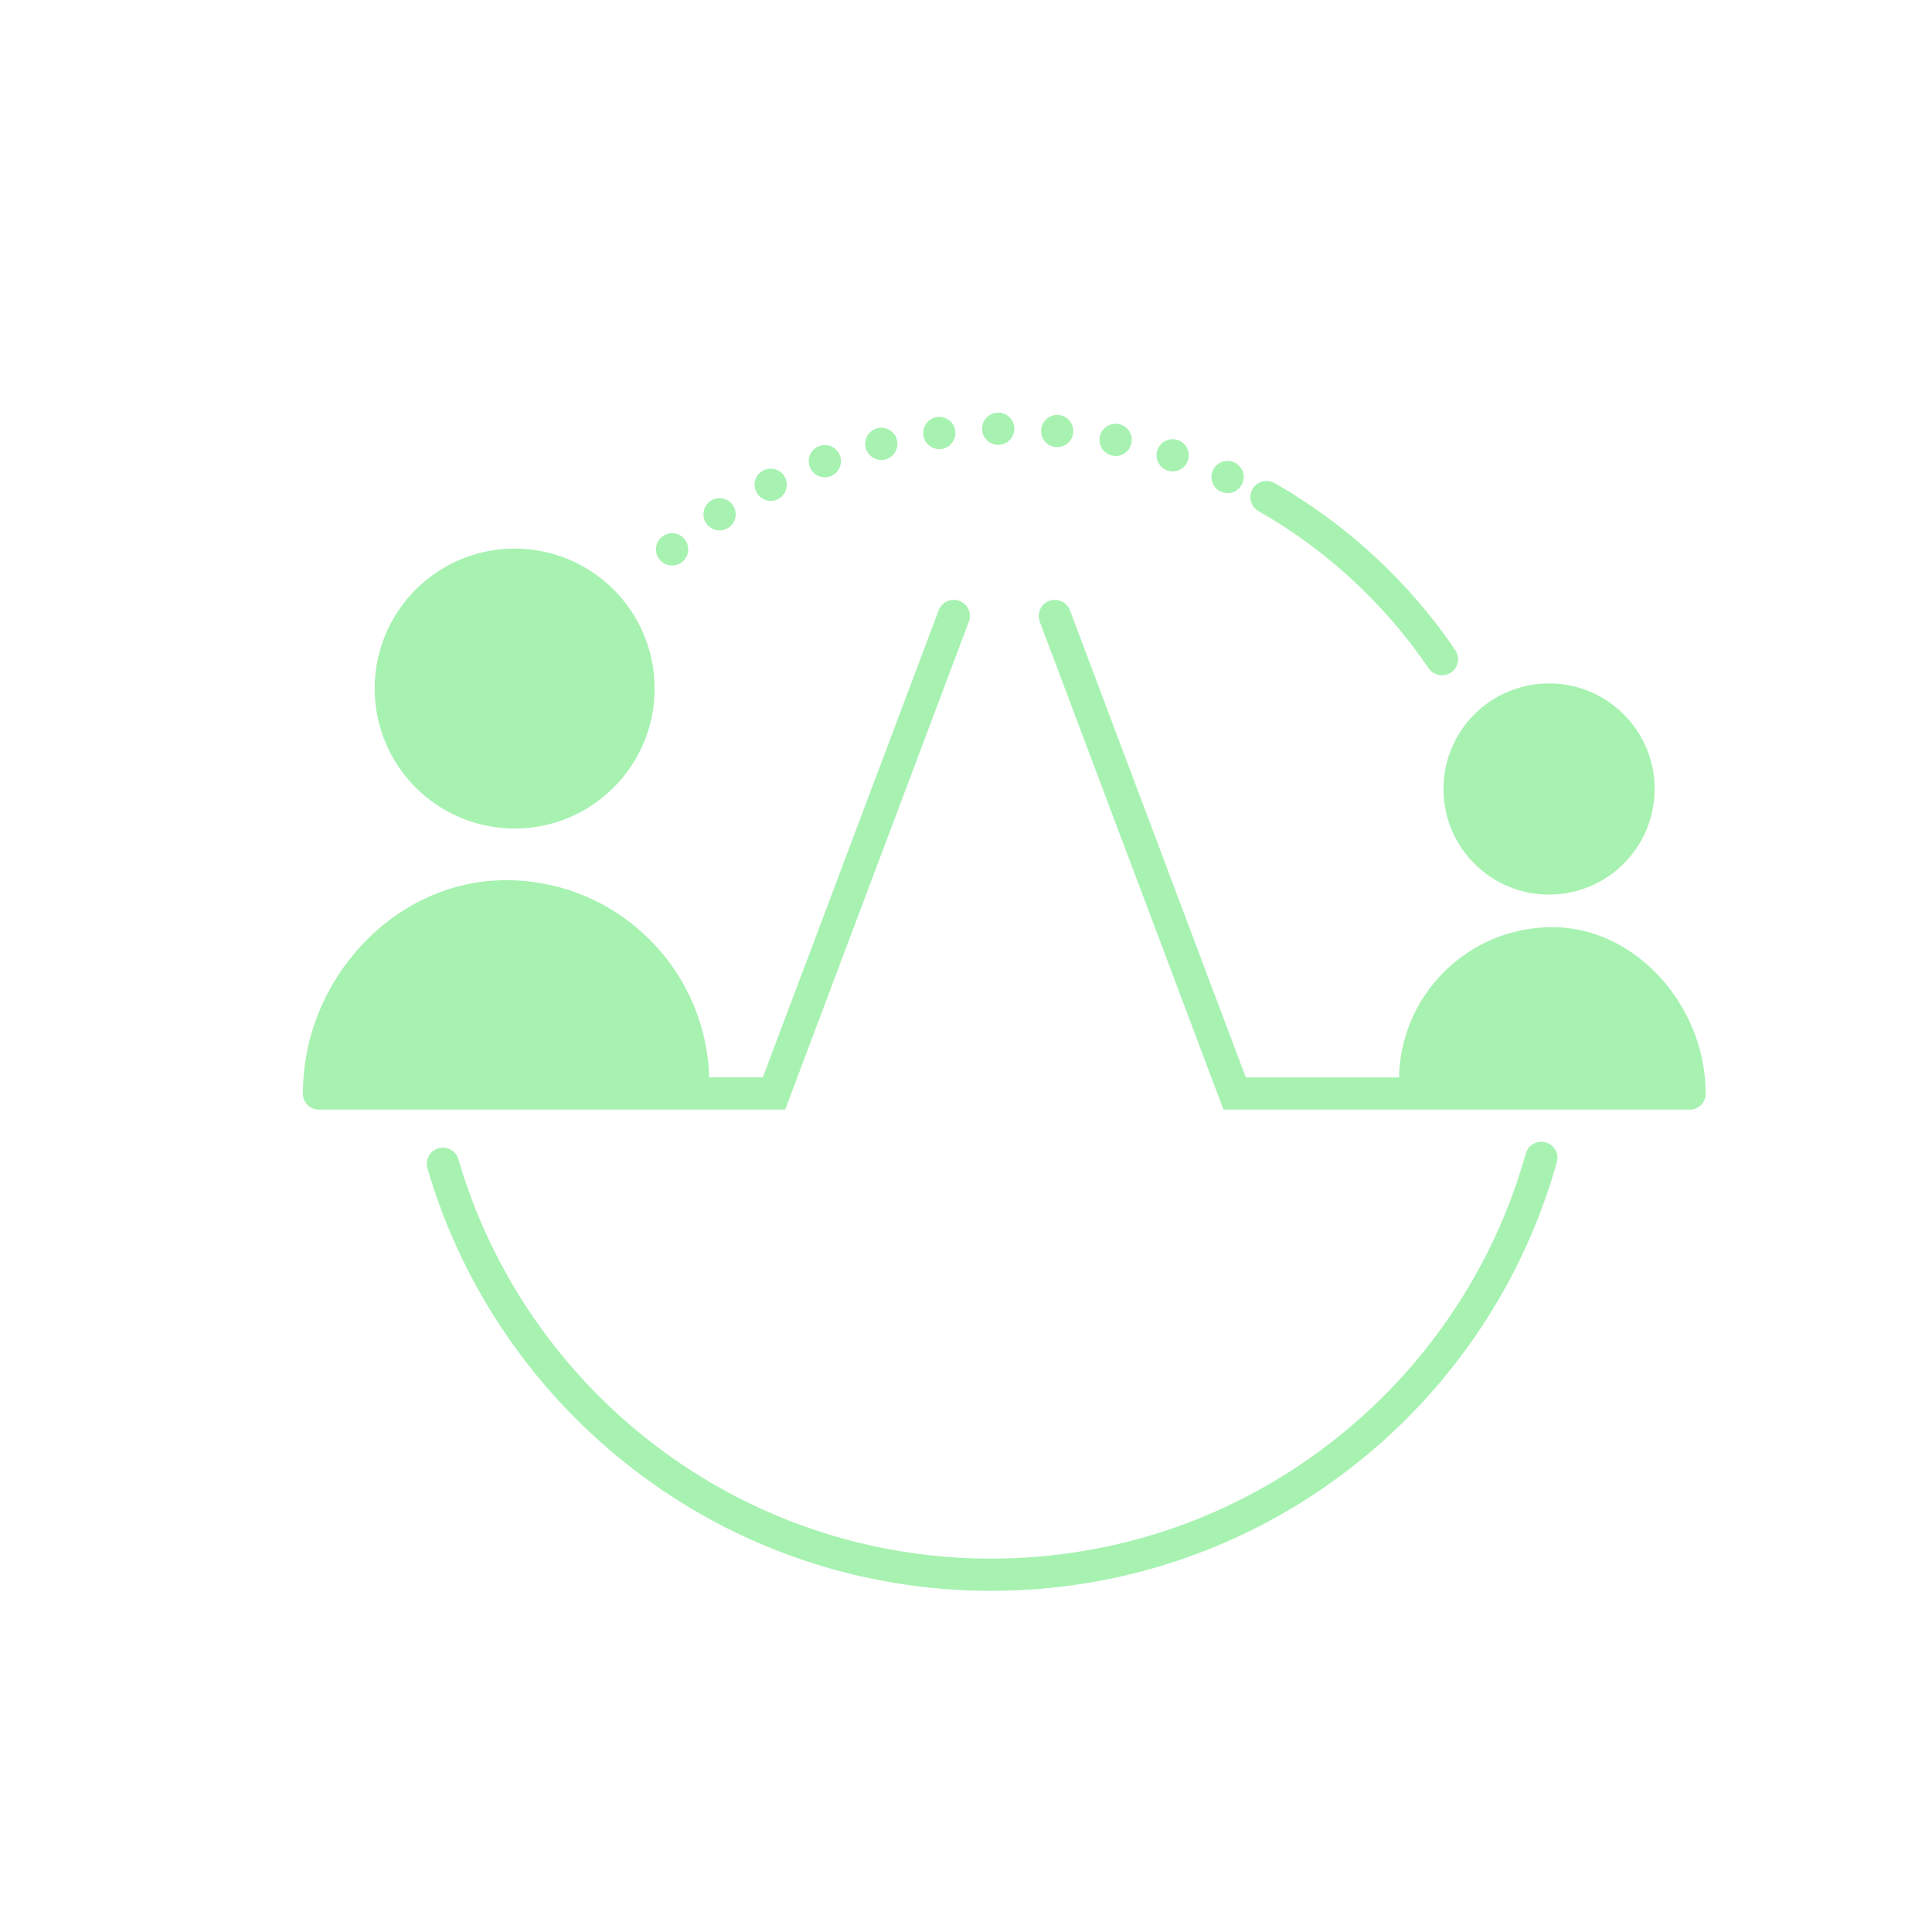 <?xml version="1.0" encoding="UTF-8" standalone="no"?>
<svg
   id="Layer_1"
   viewBox="0 0 600 600"
   version="1.1"
   sodipodi:docname="Icons_Family learning.svg"
   inkscape:version="1.3.2 (091e20e, 2023-11-25)"
   xmlns:inkscape="http://www.inkscape.org/namespaces/inkscape"
   xmlns:sodipodi="http://sodipodi.sourceforge.net/DTD/sodipodi-0.dtd"
   xmlns="http://www.w3.org/2000/svg"
   xmlns:svg="http://www.w3.org/2000/svg">
  <sodipodi:namedview
     id="namedview7"
     pagecolor="#ffffff"
     bordercolor="#000000"
     borderopacity="0.25"
     inkscape:showpageshadow="2"
     inkscape:pageopacity="0.0"
     inkscape:pagecheckerboard="0"
     inkscape:deskcolor="#d1d1d1"
     inkscape:zoom="1.6877993"
     inkscape:cx="246.4748"
     inkscape:cy="357.26996"
     inkscape:window-width="1920"
     inkscape:window-height="1049"
     inkscape:window-x="1920"
     inkscape:window-y="0"
     inkscape:window-maximized="1"
     inkscape:current-layer="Layer_1" />
  <defs
     id="defs1">
    <style
       id="style1">
      .cls-1 {
        fill: #a7f2b1;
      }

      .cls-2 {
        fill: #033b44;
      }
    </style>
  </defs>
  <path
     class="cls-2"
     d="M447.82,209.73c-1.6,0-3.18-.77-4.15-2.19-13.58-20-31.85-36.88-52.83-48.82-2.4-1.37-3.24-4.42-1.87-6.83,1.37-2.4,4.42-3.24,6.83-1.88,22.31,12.69,41.73,30.64,56.16,51.89,1.55,2.29.96,5.4-1.33,6.95-.86.58-1.84.86-2.81.86Z"
     id="path1"
     style="fill:#a7f2b1;fill-opacity:1" />
  <path
     class="cls-2"
     d="M204.87,173.81c-1.77-2.13-1.47-5.29.66-7.05h0c2.13-1.77,5.28-1.47,7.05.66h0c1.77,2.13,1.47,5.28-.66,7.05h0c-.93.77-2.07,1.15-3.19,1.15h0c-1.44,0-2.87-.62-3.85-1.81ZM219.29,162.47c-1.51-2.31-.87-5.42,1.44-6.93h0c2.31-1.51,5.41-.87,6.93,1.44h0c1.51,2.31.87,5.42-1.44,6.93h0c-.85.55-1.8.82-2.74.82h0c-1.63,0-3.23-.8-4.19-2.26ZM234.89,152.8c-1.25-2.47-.26-5.48,2.21-6.72h0c2.47-1.24,5.48-.25,6.72,2.21h0c1.24,2.47.25,5.48-2.21,6.72h0c-.72.36-1.49.54-2.25.54h0c-1.83,0-3.59-1-4.47-2.75ZM379.13,152.69h0c-2.51-1.16-3.6-4.14-2.44-6.65h0c1.16-2.51,4.14-3.6,6.65-2.44h0c2.51,1.16,3.6,4.13,2.44,6.64h0c-.85,1.83-2.66,2.9-4.54,2.9h0c-.7,0-1.42-.15-2.1-.46ZM251.47,144.96c-.96-2.59.37-5.47,2.96-6.43h0c2.59-.96,5.47.36,6.43,2.96h0c.96,2.59-.37,5.47-2.96,6.43h0c-.57.21-1.16.31-1.74.31h0c-2.04,0-3.95-1.25-4.69-3.27ZM362.6,146.15c-2.62-.87-4.04-3.7-3.17-6.33h0c.87-2.62,3.7-4.04,6.33-3.17h0c2.62.87,4.04,3.7,3.17,6.33h0c-.7,2.1-2.65,3.43-4.75,3.43h0c-.52,0-1.05-.08-1.58-.25ZM268.84,139.03c-.66-2.68.98-5.4,3.66-6.05h0c2.69-.66,5.4.98,6.06,3.66h0c.66,2.69-.98,5.4-3.66,6.06h0c-.4.1-.8.15-1.2.15h0c-2.25,0-4.29-1.53-4.85-3.81ZM345.44,141.51h0c-2.71-.57-4.44-3.22-3.87-5.93h0c.57-2.71,3.22-4.44,5.93-3.87h0c2.71.57,4.44,3.22,3.87,5.93h0c-.5,2.36-2.58,3.98-4.89,3.97h0c-.34,0-.69-.03-1.03-.11ZM286.76,135.12c-.35-2.74,1.58-5.25,4.32-5.61h0c2.74-.35,5.25,1.58,5.6,4.32h0c.35,2.74-1.58,5.25-4.32,5.61h0c-.22.03-.43.04-.64.04h0c-2.48,0-4.63-1.84-4.96-4.36ZM327.86,138.85c-2.75-.26-4.77-2.7-4.51-5.46h0c.26-2.75,2.7-4.77,5.45-4.51h0c2.75.26,4.77,2.7,4.51,5.46h0c-.25,2.59-2.43,4.53-4.98,4.53h0c-.16,0-.32,0-.48-.02ZM305,133.24c-.05-2.76,2.16-5.04,4.92-5.09h0c2.76-.05,5.04,2.16,5.09,4.92h0c.05,2.76-2.16,5.04-4.92,5.09h0s-.06,0-.08,0h0c-2.73,0-4.96-2.19-5.01-4.92Z"
     id="path2"
     style="fill:#a7f2b1;fill-opacity:1" />
  <circle
     class="cls-1"
     cx="159.83"
     cy="213.84"
     r="43.47"
     id="circle2"
     style="fill:#a7f2b1;fill-opacity:1" />
  <path
     class="cls-1"
     d="M94.09,339.3c0-34.84,28.25-65.95,63.09-65.95s63.09,28.25,63.09,63.09"
     id="path3"
     style="fill:#a7f2b1;fill-opacity:1" />
  <circle
     class="cls-1"
     cx="481.07"
     cy="245.03"
     r="32.79"
     id="circle3"
     style="fill:#a7f2b1;fill-opacity:1" />
  <path
     class="cls-1"
     d="M434.47,335.54c0-26.29,21.31-47.6,47.6-47.6s47.6,24.93,47.6,51.22"
     id="path4"
     style="fill:#a7f2b1;fill-opacity:1" />
  <path
     class="cls-2"
     d="M243.83,344.6H99.06c-2.76,0-5.01-2.24-5.01-5.01s2.24-5.01,5.01-5.01h137.85l54.61-145.05c.97-2.59,3.86-3.89,6.45-2.92,2.59.97,3.89,3.86,2.92,6.45l-57.05,151.53Z"
     id="path5"
     style="fill:#a7f2b1;fill-opacity:1" />
  <path
     class="cls-2"
     d="M524.74,344.6h-144.78l-57.05-151.53c-.97-2.59.33-5.47,2.92-6.45,2.59-.97,5.47.33,6.45,2.92l54.61,145.05h137.85c2.76,0,5.01,2.24,5.01,5.01s-2.24,5.01-5.01,5.01Z"
     id="path6"
     style="fill:#a7f2b1;fill-opacity:1" />
  <path
     class="cls-2"
     d="M307.83,494.05c-20.29,0-40.23-3.31-59.25-9.84-18.39-6.31-35.59-15.51-51.12-27.34-15.36-11.7-28.72-25.68-39.7-41.55-11.14-16.1-19.56-33.77-25.02-52.5-.77-2.65.75-5.43,3.4-6.21,2.65-.77,5.43.75,6.21,3.4,5.16,17.7,13.12,34.39,23.64,49.61,10.38,15,23.01,28.22,37.54,39.28,14.68,11.18,30.94,19.87,48.31,25.84,17.97,6.17,36.81,9.3,56,9.3s38.33-3.18,56.44-9.45c17.5-6.06,33.85-14.89,48.59-26.24,14.59-11.23,27.24-24.64,37.59-39.85,10.5-15.44,18.37-32.36,23.39-50.27.75-2.66,3.5-4.22,6.17-3.47,2.66.74,4.22,3.51,3.47,6.17-5.31,18.96-13.63,36.86-24.75,53.2-10.95,16.09-24.32,30.28-39.76,42.15-15.6,12.01-32.9,21.35-51.42,27.76-19.16,6.64-39.25,10-59.71,10Z"
     id="path7"
     style="fill:#a7f2b1;fill-opacity:1" />
</svg>
